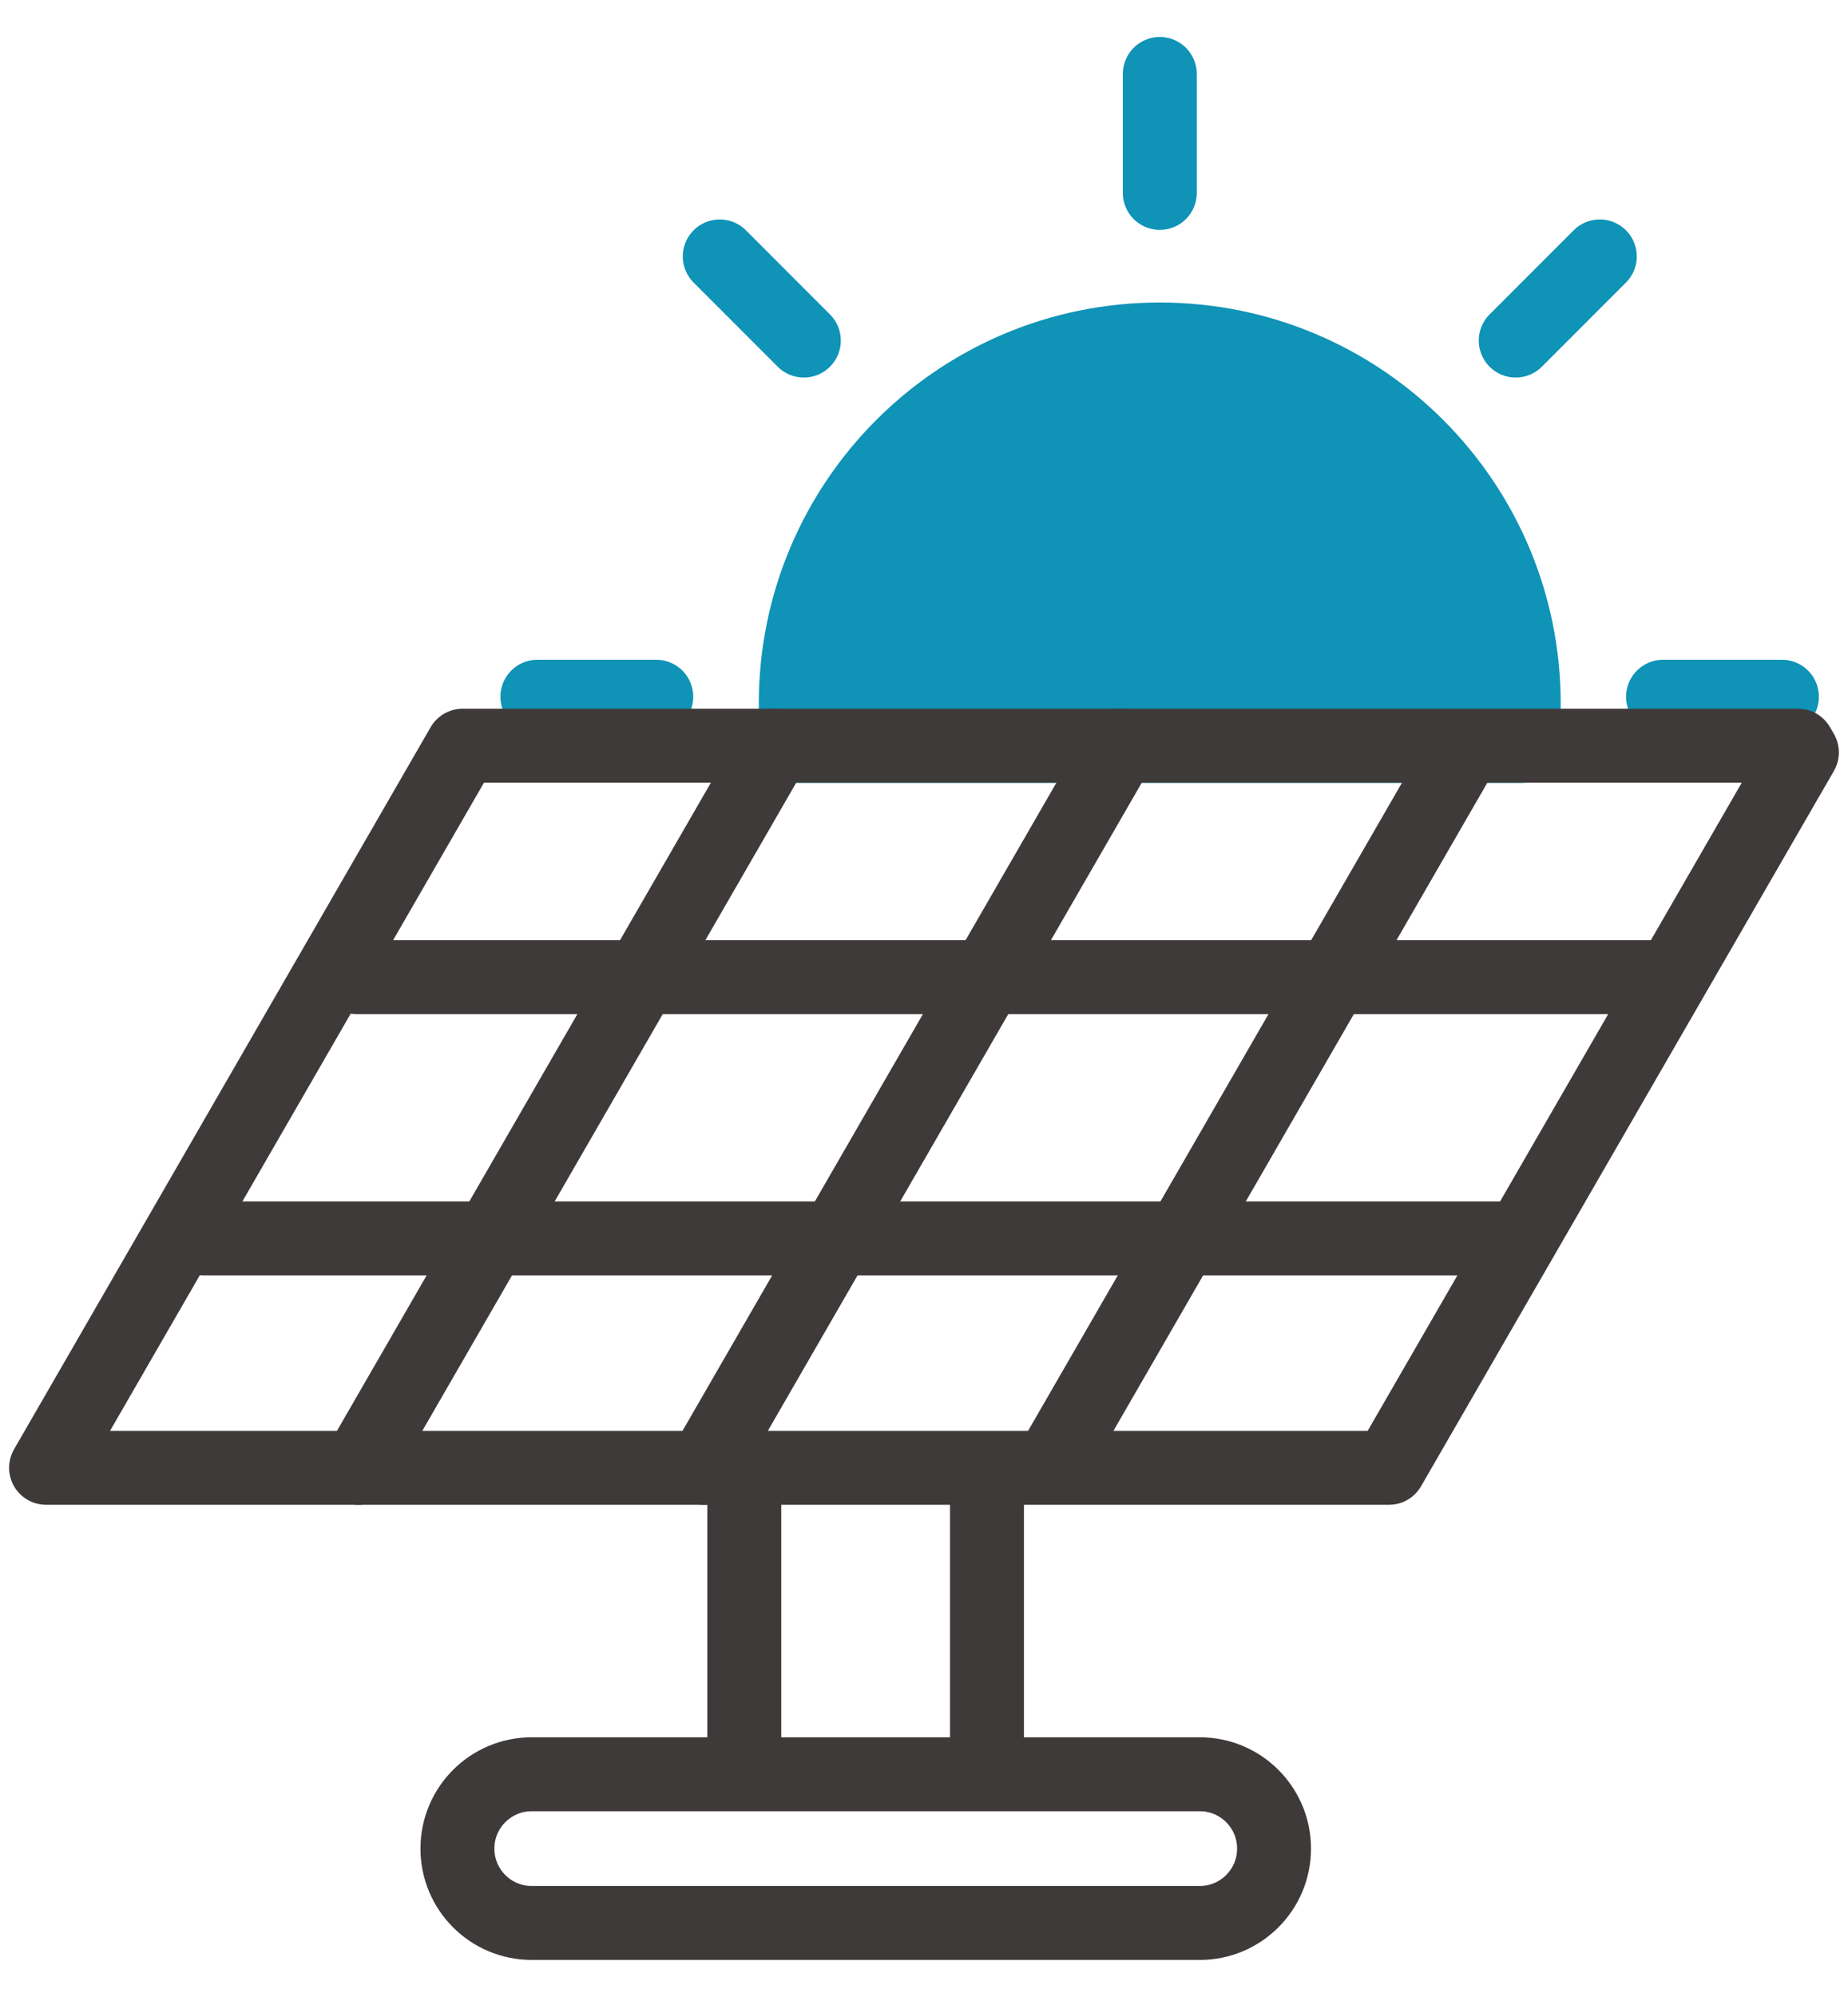 <svg width="50" height="54" viewBox="0 0 50 54" fill="none" xmlns="http://www.w3.org/2000/svg">
<path d="M17.756 18.84H14.54" stroke="#0F93B7" stroke-width="2" stroke-linecap="round" stroke-linejoin="round"/>
<path d="M48.212 18.84H44.996" stroke="#0F93B7" stroke-width="2" stroke-linecap="round" stroke-linejoin="round"/>
<path d="M31.38 5.216V2" stroke="#0F93B7" stroke-width="2" stroke-linecap="round" stroke-linejoin="round"/>
<path d="M21.749 9.209L19.474 6.934" stroke="#0F93B7" stroke-width="2" stroke-linecap="round" stroke-linejoin="round"/>
<path d="M41.01 9.209L43.285 6.934" stroke="#0F93B7" stroke-width="2" stroke-linecap="round" stroke-linejoin="round"/>
<path d="M41.156 20.169C41.197 19.792 41.227 19.416 41.227 19.028C41.227 13.589 36.817 9.18 31.379 9.18C25.94 9.18 21.53 13.589 21.53 19.028C21.53 19.416 21.56 19.792 21.601 20.169H41.162H41.156Z" fill="#0F93B7" stroke="#0F93B7" stroke-width="2" stroke-linecap="round" stroke-linejoin="round"/>
<path d="M48.647 20.164H12.517L1.246 39.69H37.582L48.753 20.346L48.647 20.164Z" stroke="#3E3A39" stroke-width="2" stroke-linecap="round" stroke-linejoin="round"/>
<path d="M28.445 39.602L39.611 20.258" stroke="#3E3A39" stroke-width="2" stroke-linecap="round" stroke-linejoin="round"/>
<path d="M20.966 20.164L9.695 39.69" stroke="#3E3A39" stroke-width="2" stroke-linecap="round" stroke-linejoin="round"/>
<path d="M30.315 20.164L19.044 39.69" stroke="#3E3A39" stroke-width="2" stroke-linecap="round" stroke-linejoin="round"/>
<path d="M5.515 33.488H40.857" stroke="#3E3A39" stroke-width="2" stroke-linecap="round" stroke-linejoin="round"/>
<path d="M9.653 26.422H44.995" stroke="#3E3A39" stroke-width="2" stroke-linecap="round" stroke-linejoin="round"/>
<path d="M20.137 40.211V47.29" stroke="#3E3A39" stroke-width="2" stroke-linecap="round" stroke-linejoin="round"/>
<path d="M26.704 40.211V47.29" stroke="#3E3A39" stroke-width="2" stroke-linecap="round" stroke-linejoin="round"/>
<path d="M32.461 47.977H14.387C13.276 47.977 12.376 48.877 12.376 49.987C12.376 51.098 13.276 51.998 14.387 51.998H32.461C33.571 51.998 34.471 51.098 34.471 49.987C34.471 48.877 33.571 47.977 32.461 47.977Z" stroke="#3E3A39" stroke-width="2" stroke-linecap="round" stroke-linejoin="round"/>
</svg>
